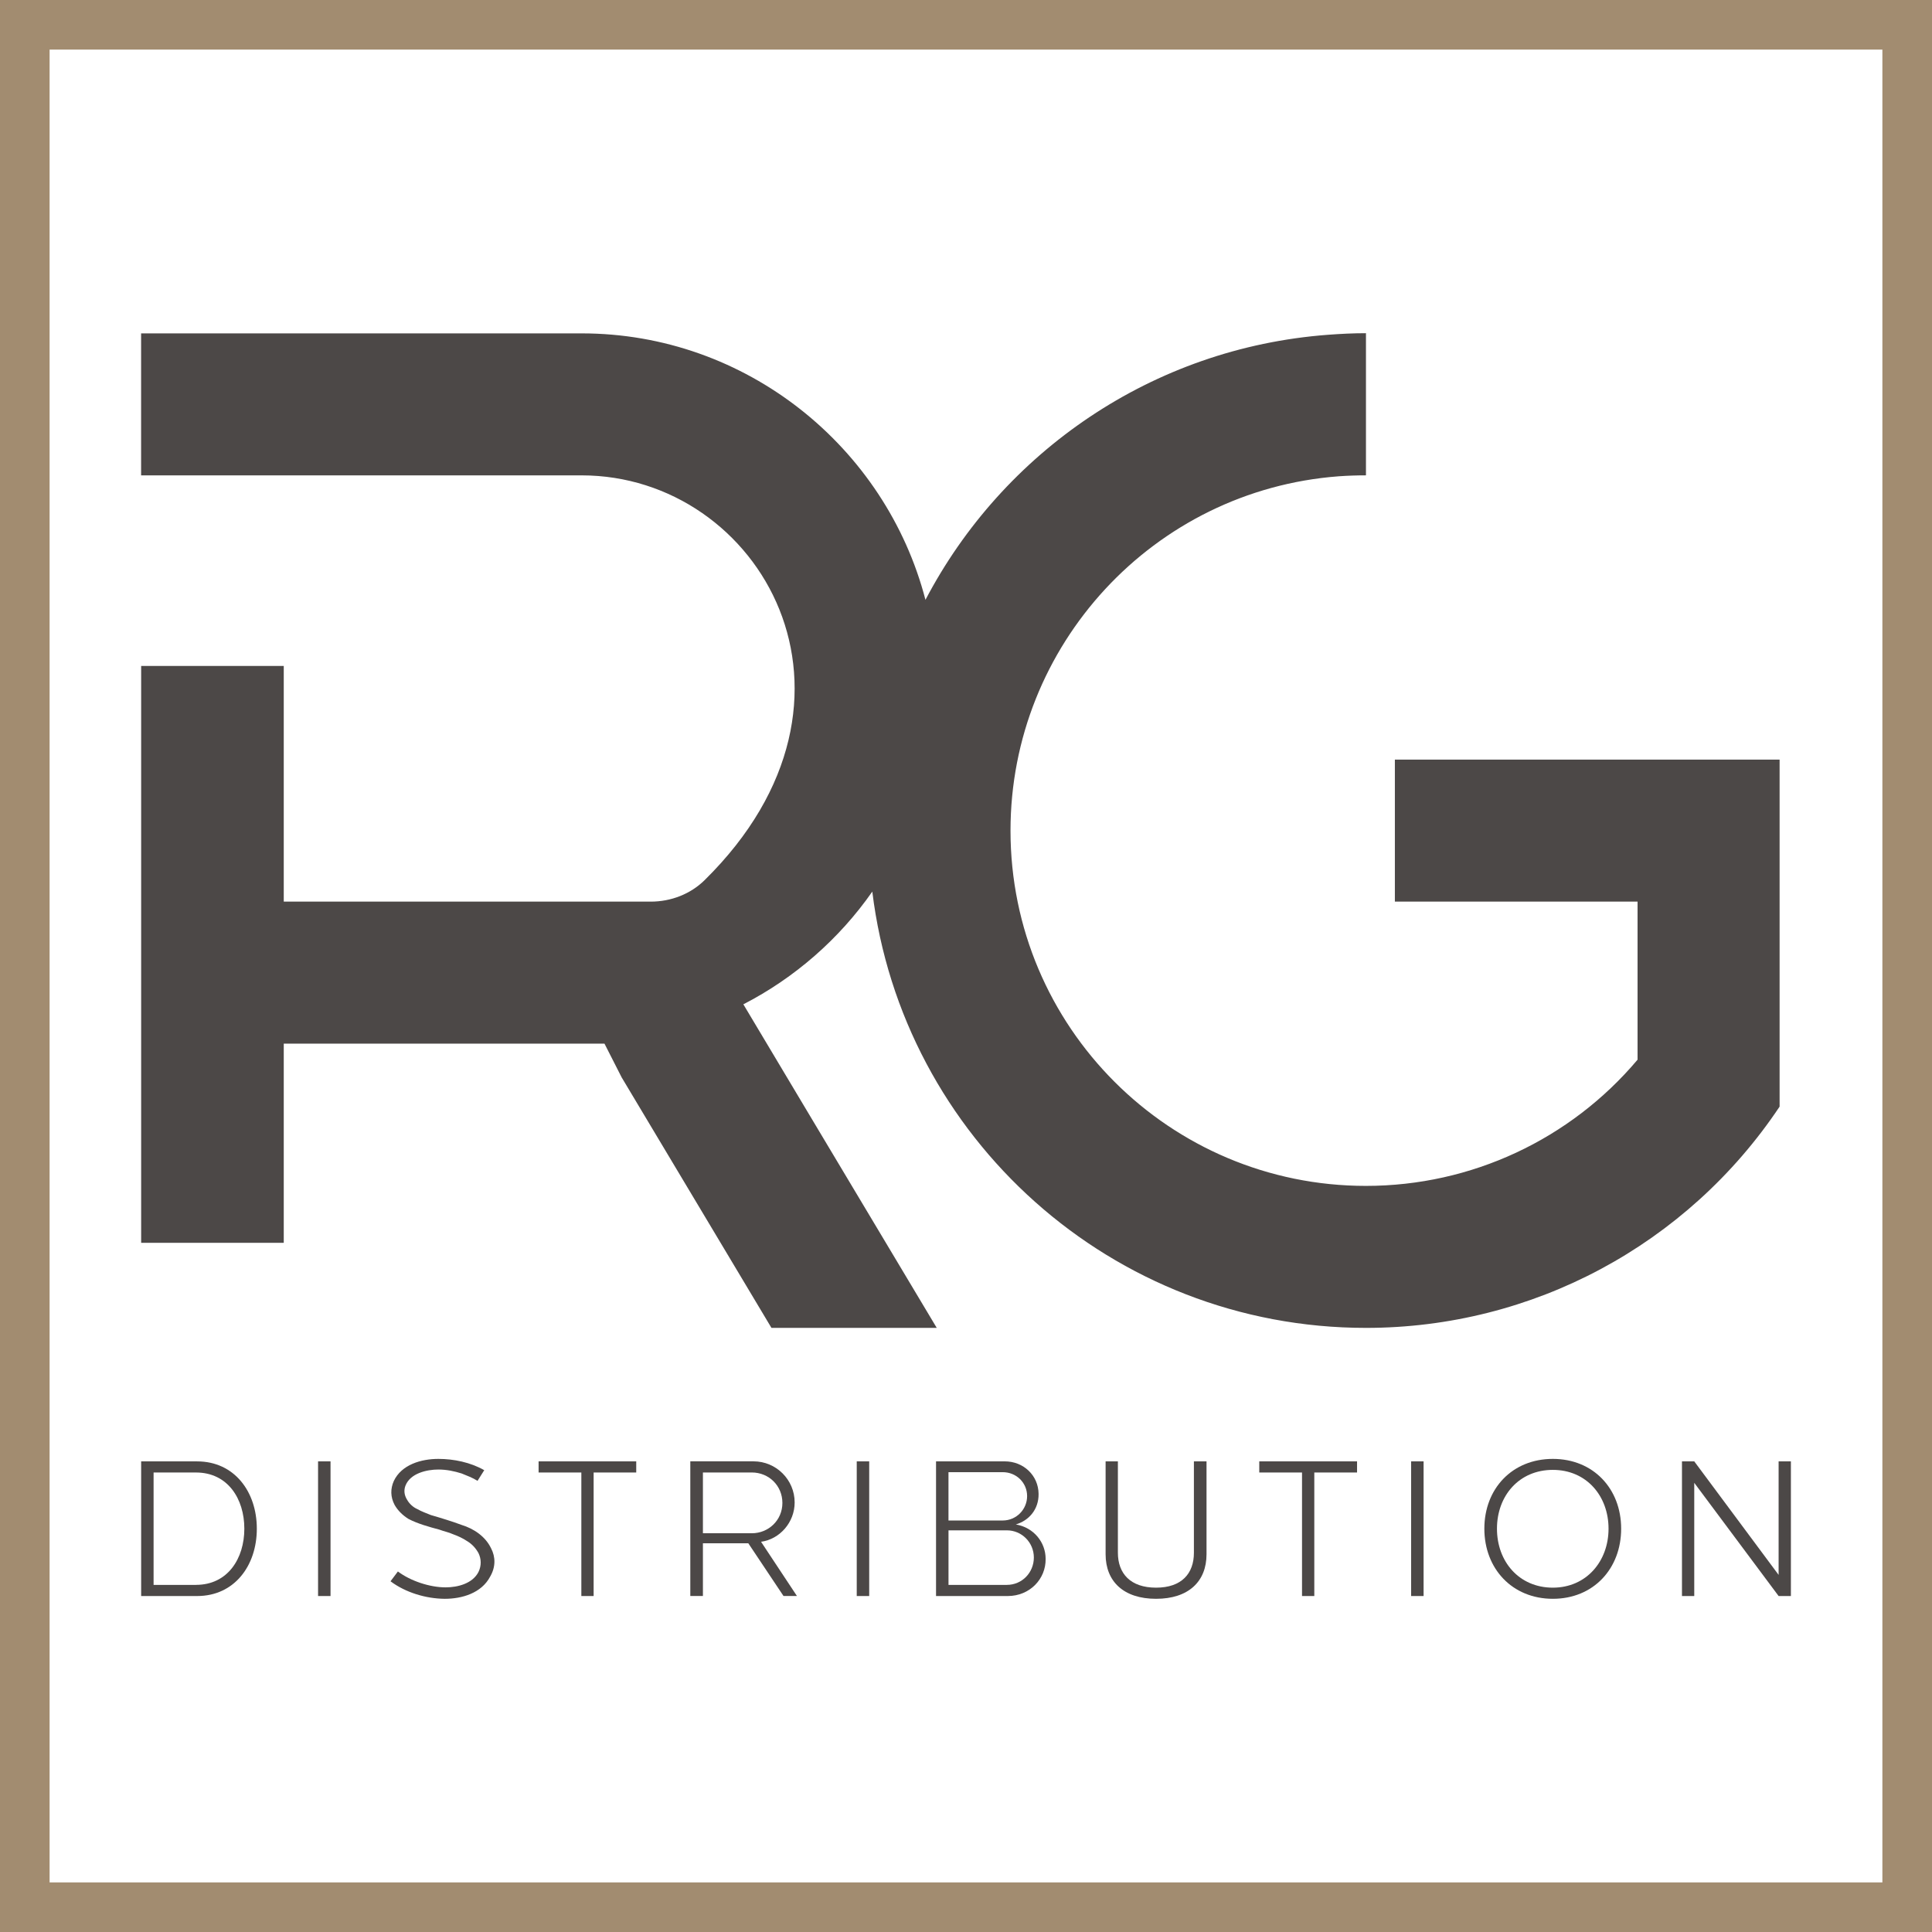 <?xml version="1.0" encoding="UTF-8"?> <svg xmlns="http://www.w3.org/2000/svg" id="Livello_2" viewBox="0 0 759.64 759.64"><defs><style>.cls-1{fill:#4c4847;}.cls-2{fill:#a28c70;}</style></defs><g id="Livello_1-2"><path class="cls-2" d="M759.64,759.64H0V0h759.64v759.64ZM19.5,740.14h720.63V19.5H19.5v720.64Z"></path><path class="cls-1" d="M77.53,574.59h-22.03v52.95h22.03c14.56,0,23.45-11.85,23.45-26.47s-8.89-26.47-23.45-26.47ZM77.07,623.16h-16.68v-44.19h16.68c12.5,0,19,10.37,19,22.09s-6.51,22.09-19,22.09Z"></path><path class="cls-1" d="M125.06,574.59v52.95h4.9v-52.95h-4.9Z"></path><path class="cls-1" d="M193.09,608.79c-2.19-4.64-6.76-7.73-11.6-9.21-2-.77-3.86-1.35-5.86-2-2.06-.64-4.12-1.29-6.18-1.87-1.87-.77-3.61-1.35-5.41-2.38-1.61-.71-3.09-2.06-3.99-3.67-1.16-1.87-1.29-3.74-.64-5.48,1.87-4.9,8.37-6.38,12.95-6.38,3.22,0,6.25.64,9.15,1.55,2.06.84,4.32,1.67,6.25,2.9l2.64-4.19c-5.41-3.09-11.98-4.44-18.04-4.44-6.76,0-14.49,2.25-17.52,8.7-1.35,3.03-1.35,6.25.32,9.4,1.29,2.25,3.16,4.06,5.41,5.48,3.67,1.93,8.18,3.16,12.24,4.25,1.67.64,3.67,1.03,5.35,1.8,2,.71,3.86,1.61,5.41,2.64,2.06,1.22,3.48,2.83,4.57,4.77,1.09,2.25,1.22,4.9,0,7.41-2.32,4.57-8.18,6.06-12.95,6.06-6.18,0-13.78-2.51-18.74-6.25l-2.9,3.86c5.93,4.44,13.91,6.83,21.32,6.89,6.83,0,14.43-2.25,17.84-8.7,2.25-3.87,2.13-7.79.39-11.14Z"></path><path class="cls-1" d="M211.77,574.59v4.38h16.81v48.57h4.83v-48.57h16.75v-4.38h-38.39Z"></path><path class="cls-1" d="M299.24,606.21c7.41-1.03,13.21-7.67,13.21-15.46,0-8.95-7.28-16.17-16.17-16.17h-24.86v52.95h4.96v-20.74h17.84l13.85,20.74h5.28l-14.11-21.32ZM276.38,602.86v-23.9h19.2c6.76,0,12.05,5.22,12.05,11.98s-5.41,11.92-12.05,11.92h-19.2Z"></path><path class="cls-1" d="M336.86,574.59v52.95h4.9v-52.95h-4.9Z"></path><path class="cls-1" d="M399.41,599.39c5.09-1.48,9.02-5.86,8.95-11.98-.06-7.34-5.99-12.82-13.27-12.82h-27.05v52.95h28.21c8.63,0,15.01-6.7,14.88-14.62,0-6.44-4.57-12.3-11.72-13.53ZM372.93,578.84h21.32c5.41,0,9.6,4.19,9.6,9.4s-4.19,9.6-9.6,9.6h-21.32v-19ZM395.87,623.16h-22.93v-21.45h22.93c5.93,0,10.63,4.83,10.63,10.69s-4.57,10.76-10.63,10.76Z"></path><path class="cls-1" d="M469.43,574.59v35.94c0,8.12-4.77,13.72-14.88,13.72s-15.01-5.6-15.01-13.72v-35.94h-4.83v36.52c0,10.76,7.15,17.52,19.84,17.52s19.84-6.76,19.84-17.52v-36.52h-4.96Z"></path><path class="cls-1" d="M495.13,574.59v4.38h16.81v48.57h4.83v-48.57h16.81v-4.38h-38.46Z"></path><path class="cls-1" d="M554.84,574.59v52.95h4.9v-52.95h-4.9Z"></path><path class="cls-1" d="M610.56,573.62c-15.98,0-26.93,11.72-26.93,27.44s10.95,27.57,26.93,27.57,26.86-11.85,26.86-27.57-10.95-27.44-26.86-27.44ZM610.56,624.25c-13.27,0-21.97-10.24-21.97-23.19s8.7-23.12,21.97-23.12,21.9,10.31,21.9,23.12-8.7,23.19-21.9,23.19Z"></path><path class="cls-1" d="M699.33,574.59v44.64l-33.17-44.64h-4.83v52.95h4.83v-44.51l33.17,44.51h4.83v-52.95h-4.83Z"></path><path class="cls-1" d="M699.72,298.68v136.43c-36.34,54.41-97.15,87-162.63,87-99.91,0-182.3-74.89-194.11-171.54-12.97,18.57-30.43,33.88-50.72,44.33.12.12.18.25.25.37l26.99,45.19,48.82,81.65h-64.99l-58.72-98.19-.12-.18-6.82-13.4h-126.1v78.33h-56.07v-226.82h56.07v92.66h144.3c7.93,0,15.62-2.95,21.21-8.48,72.61-71.51,21.83-159.12-48.39-159.12H55.48v-55.83h173.2c64.74,0,119.59,44.7,135.2,104.77,30.37-57.98,89.09-99.05,158.32-104.22,4.92-.37,9.84-.62,14.88-.62v55.89c-3.57,0-7.13.12-10.7.37-72.8,5.47-129.06,66.4-129.06,139.32,0,77.16,62.53,139.69,139.75,139.69,41.5,0,80.42-18.32,106.8-49.62v-62.16h-95.42v-55.83h151.25Z"></path></g></svg> 